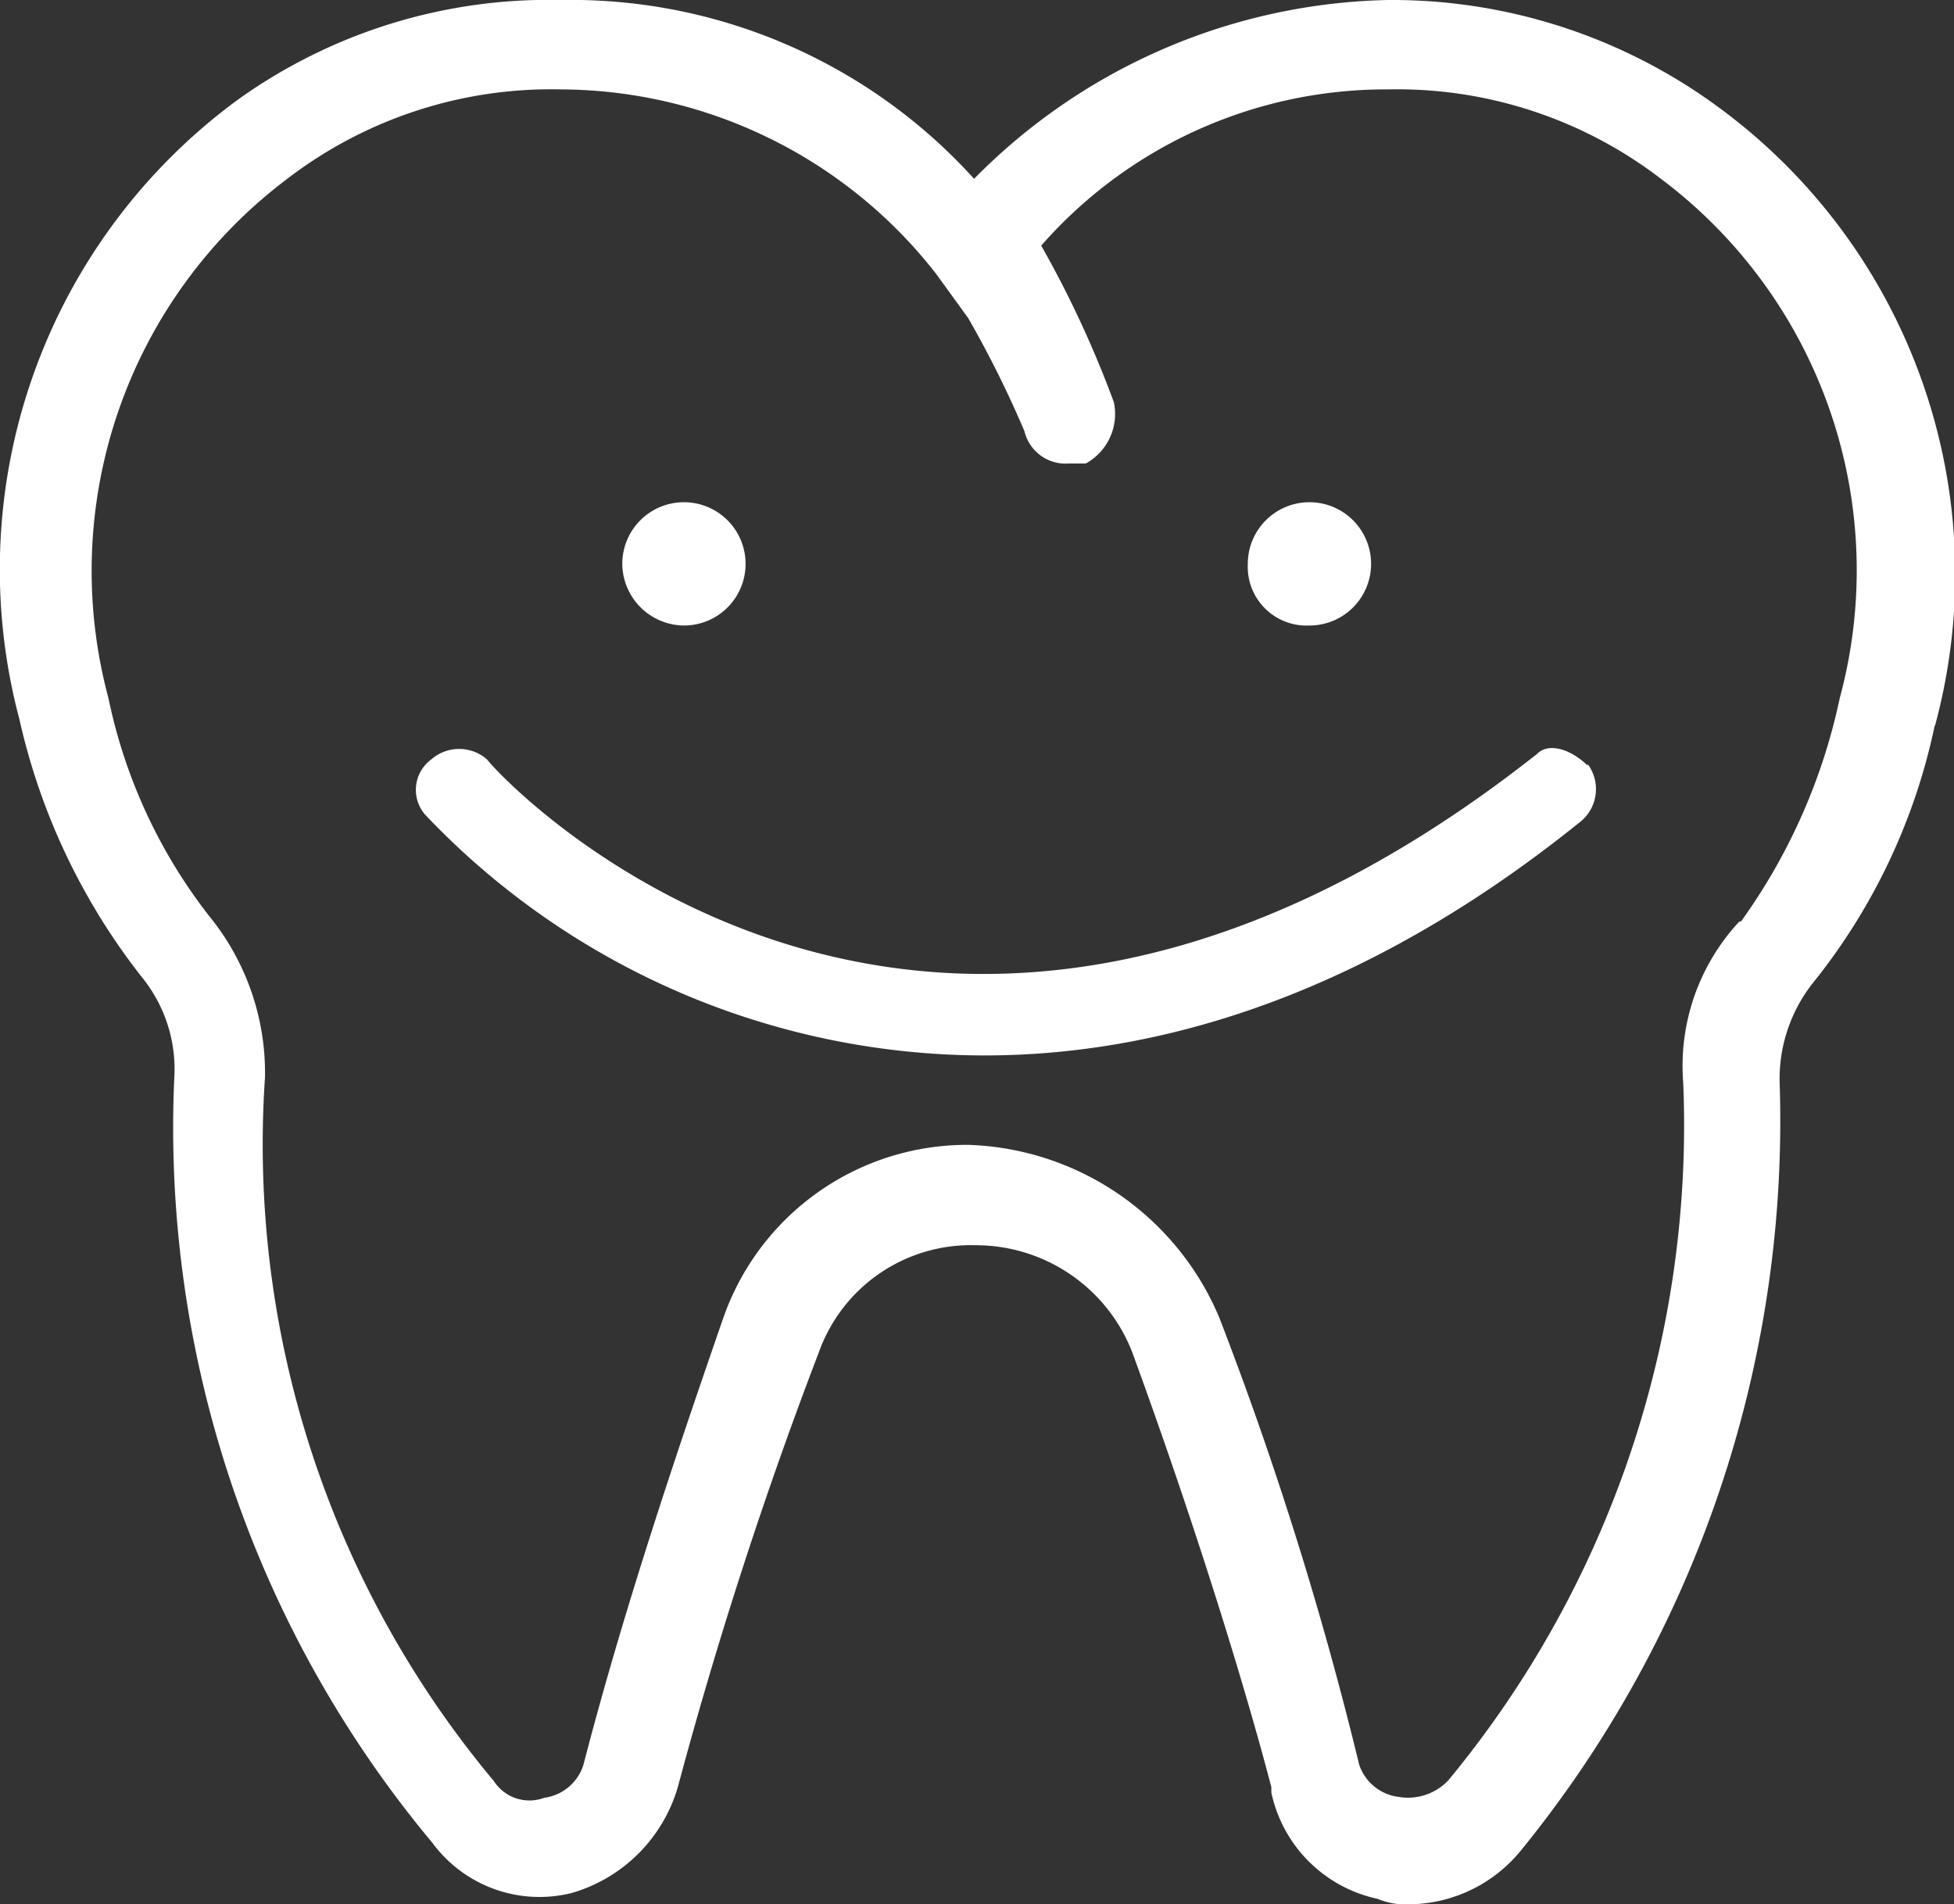 <?xml version="1.0" encoding="UTF-8"?> <svg xmlns="http://www.w3.org/2000/svg" viewBox="0 0 60.54 59"><rect x="0" y="0" width="60.54" height="59" fill="#333333" stroke="none"/> <defs> <style>.cls-1{fill:#fff;}</style> </defs> <g id="Слой_2" data-name="Слой 2"> <g id="Слой_1-2" data-name="Слой 1"> <path class="cls-1" d="M59.94,22.49a18.9,18.9,0,0,1-3.8,8,4.8,4.8,0,0,0-1,3.12,35.8,35.8,0,0,1-8,23.7A4.52,4.52,0,0,1,43.68,59a2.24,2.24,0,0,1-1-.17,4.28,4.28,0,0,1-3.29-3.29v-.17c-.86-3.29-2.42-8.31-4.32-13.5a5.2,5.2,0,0,0-4.85-3.29,5,5,0,0,0-4.84,3.29A136.7,136.7,0,0,0,21,55.37a4.82,4.82,0,0,1-3.29,3.28A4.12,4.12,0,0,1,13.4,57.1a34.57,34.57,0,0,1-8-23.71,4.51,4.51,0,0,0-1-3.11,20,20,0,0,1-3.8-8A18.05,18.05,0,0,1,7.34,3.11,16.53,16.53,0,0,1,17.38,0a16.85,16.85,0,0,1,12.8,5.54A18.52,18.52,0,0,1,43,0a17.07,17.07,0,0,1,10.2,3.29,17.94,17.94,0,0,1,6.75,19.2Zm-6,6.06A18.3,18.3,0,0,0,57,21.63,15.16,15.16,0,0,0,51.46,5.54,13.42,13.42,0,0,0,43,2.77,14.2,14.2,0,0,0,32.26,7.61a33,33,0,0,1,2.25,4.85,1.75,1.75,0,0,1-.87,1.9h-.52a1.31,1.31,0,0,1-1.38-1A32.72,32.72,0,0,0,30,9.86L29,8.48A14.81,14.81,0,0,0,17.38,2.77,13.43,13.43,0,0,0,8.9,5.54,15.2,15.2,0,0,0,3.36,21.63a16.36,16.36,0,0,0,3.12,6.75,7.68,7.68,0,0,1,1.73,5,30.74,30.74,0,0,0,7.09,21.8,1.31,1.31,0,0,0,1.56.52,1.48,1.48,0,0,0,1.21-1c1.21-4.67,2.77-9.34,4.33-13.84A8,8,0,0,1,30,35.47a8.74,8.74,0,0,1,7.78,5.36,111,111,0,0,1,4.33,13.84,1.48,1.48,0,0,0,1.21,1,1.72,1.72,0,0,0,1.56-.52,31.85,31.85,0,0,0,7.27-21.62A6.56,6.56,0,0,1,53.89,28.55ZM19.28,17.48a1.91,1.91,0,1,1,1.9,1.9A1.93,1.93,0,0,1,19.28,17.48Zm19.38,0a1.91,1.91,0,1,1,1.9,1.9A1.82,1.82,0,0,1,38.66,17.48ZM49.21,23.7A1.3,1.3,0,0,1,49,25.43c-6,4.85-12.28,7.27-18.51,7.27a23.91,23.91,0,0,1-17.3-7.44,1.17,1.17,0,0,1,.17-1.73,1.31,1.31,0,0,1,1.73,0h0c.52.69,13.67,14.71,32.53-.17.34-.35,1-.18,1.55.34Z"></path> </g> </g> </svg> 